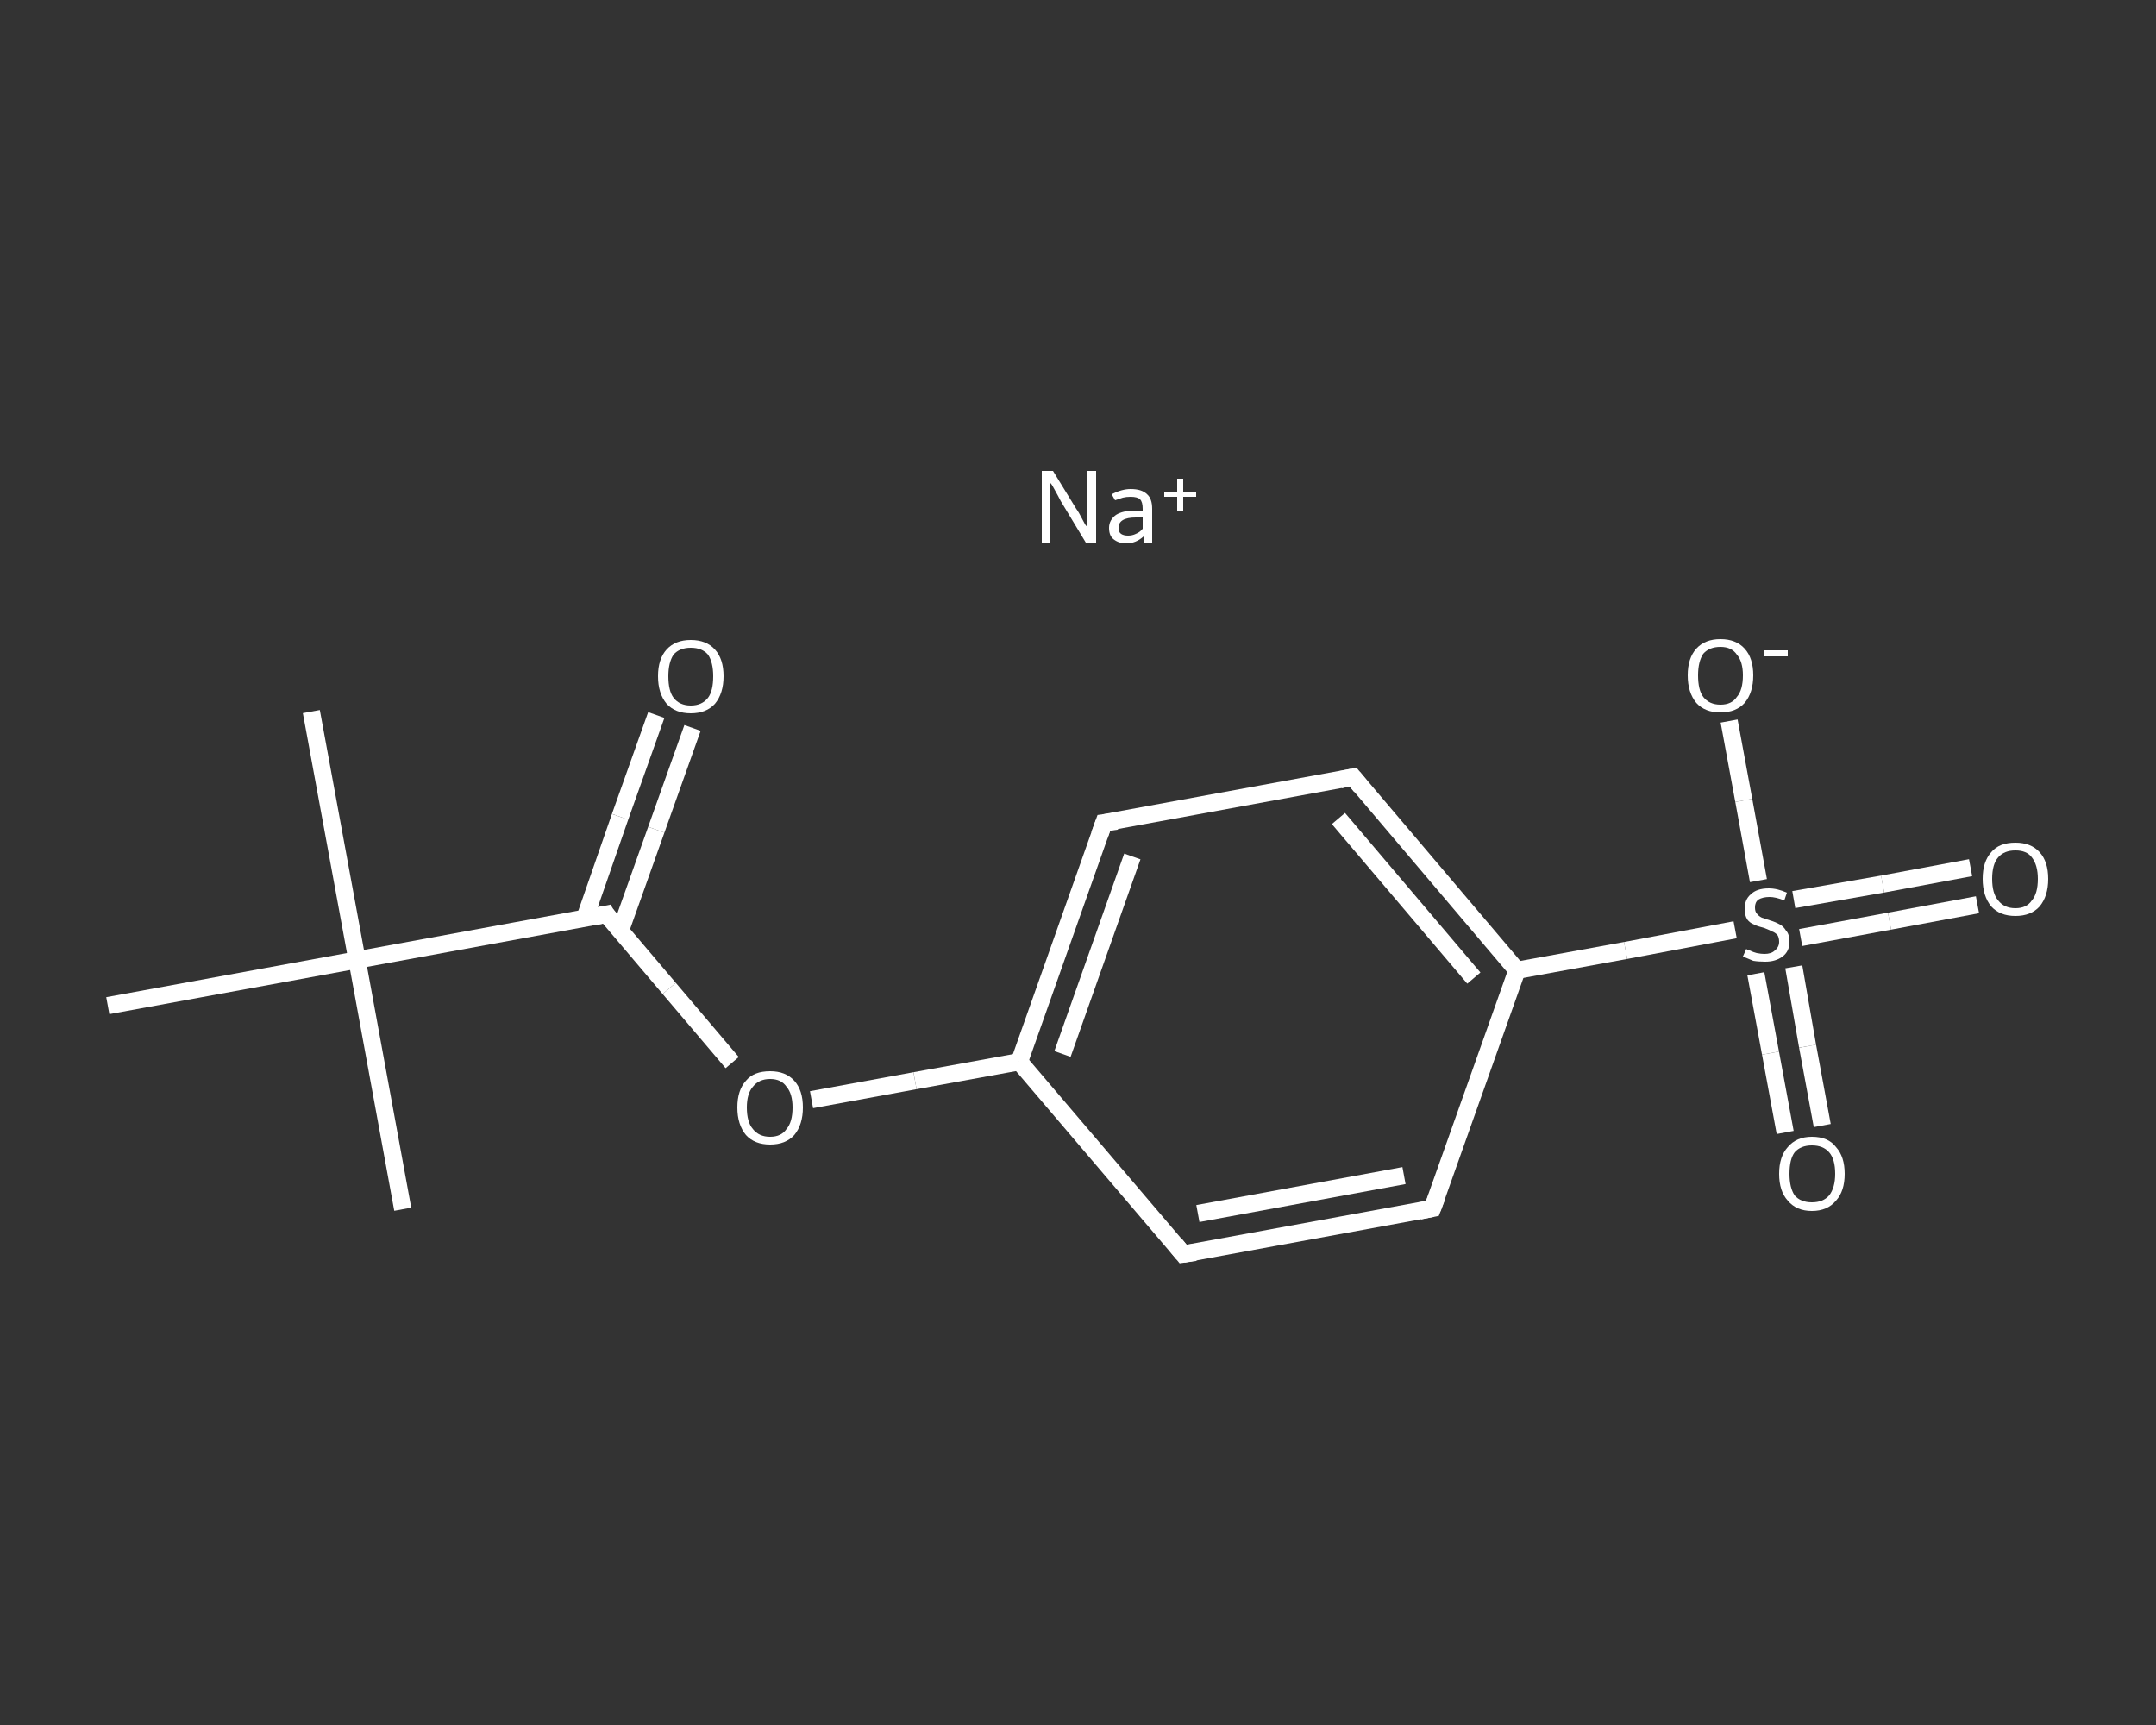 <?xml version='1.0' encoding='iso-8859-1'?>
<svg version='1.1' baseProfile='full'
              xmlns='http://www.w3.org/2000/svg'
                      xmlns:rdkit='http://www.rdkit.org/xml'
                      xmlns:xlink='http://www.w3.org/1999/xlink'
                  xml:space='preserve'
width='250px' height='200px' viewBox='0 0 250 200'>
<rect x="0" y="0" width="250" height="200" fill="#333333" stroke="none"/>
<!-- END OF HEADER -->
<rect style='opacity:1.0;fill:transparent;stroke:none' width='250.0' height='200.0' x='0.0' y='0.0'> </rect>
<path class='bond-0 atom-0 atom-1' d='M 36.1,82.5 L 41.4,111.3' style='fill:none;fill-rule:evenodd;stroke:#FFFFFF;stroke-width:2.0px;stroke-linecap:butt;stroke-linejoin:miter;stroke-opacity:1' />
<path class='bond-1 atom-1 atom-2' d='M 41.4,111.3 L 46.7,140.2' style='fill:none;fill-rule:evenodd;stroke:#FFFFFF;stroke-width:2.0px;stroke-linecap:butt;stroke-linejoin:miter;stroke-opacity:1' />
<path class='bond-2 atom-1 atom-3' d='M 41.4,111.3 L 12.5,116.6' style='fill:none;fill-rule:evenodd;stroke:#FFFFFF;stroke-width:2.0px;stroke-linecap:butt;stroke-linejoin:miter;stroke-opacity:1' />
<path class='bond-3 atom-1 atom-4' d='M 41.4,111.3 L 70.3,106.0' style='fill:none;fill-rule:evenodd;stroke:#FFFFFF;stroke-width:2.0px;stroke-linecap:butt;stroke-linejoin:miter;stroke-opacity:1' />
<path class='bond-4 atom-4 atom-5' d='M 71.9,108.0 L 76.1,96.2' style='fill:none;fill-rule:evenodd;stroke:#FFFFFF;stroke-width:2.0px;stroke-linecap:butt;stroke-linejoin:miter;stroke-opacity:1' />
<path class='bond-4 atom-4 atom-5' d='M 76.1,96.2 L 80.3,84.4' style='fill:none;fill-rule:evenodd;stroke:#FFFFFF;stroke-width:2.0px;stroke-linecap:butt;stroke-linejoin:miter;stroke-opacity:1' />
<path class='bond-4 atom-4 atom-5' d='M 67.8,106.5 L 71.9,94.7' style='fill:none;fill-rule:evenodd;stroke:#FFFFFF;stroke-width:2.0px;stroke-linecap:butt;stroke-linejoin:miter;stroke-opacity:1' />
<path class='bond-4 atom-4 atom-5' d='M 71.9,94.7 L 76.1,82.9' style='fill:none;fill-rule:evenodd;stroke:#FFFFFF;stroke-width:2.0px;stroke-linecap:butt;stroke-linejoin:miter;stroke-opacity:1' />
<path class='bond-5 atom-4 atom-6' d='M 70.3,106.0 L 77.6,114.6' style='fill:none;fill-rule:evenodd;stroke:#FFFFFF;stroke-width:2.0px;stroke-linecap:butt;stroke-linejoin:miter;stroke-opacity:1' />
<path class='bond-5 atom-4 atom-6' d='M 77.6,114.6 L 84.9,123.2' style='fill:none;fill-rule:evenodd;stroke:#FFFFFF;stroke-width:2.0px;stroke-linecap:butt;stroke-linejoin:miter;stroke-opacity:1' />
<path class='bond-6 atom-6 atom-7' d='M 94.1,127.5 L 106.1,125.3' style='fill:none;fill-rule:evenodd;stroke:#FFFFFF;stroke-width:2.0px;stroke-linecap:butt;stroke-linejoin:miter;stroke-opacity:1' />
<path class='bond-6 atom-6 atom-7' d='M 106.1,125.3 L 118.2,123.1' style='fill:none;fill-rule:evenodd;stroke:#FFFFFF;stroke-width:2.0px;stroke-linecap:butt;stroke-linejoin:miter;stroke-opacity:1' />
<path class='bond-7 atom-7 atom-8' d='M 118.2,123.1 L 128.0,95.4' style='fill:none;fill-rule:evenodd;stroke:#FFFFFF;stroke-width:2.0px;stroke-linecap:butt;stroke-linejoin:miter;stroke-opacity:1' />
<path class='bond-7 atom-7 atom-8' d='M 123.2,122.2 L 131.3,99.3' style='fill:none;fill-rule:evenodd;stroke:#FFFFFF;stroke-width:2.0px;stroke-linecap:butt;stroke-linejoin:miter;stroke-opacity:1' />
<path class='bond-8 atom-8 atom-9' d='M 128.0,95.4 L 156.9,90.1' style='fill:none;fill-rule:evenodd;stroke:#FFFFFF;stroke-width:2.0px;stroke-linecap:butt;stroke-linejoin:miter;stroke-opacity:1' />
<path class='bond-9 atom-9 atom-10' d='M 156.9,90.1 L 175.9,112.5' style='fill:none;fill-rule:evenodd;stroke:#FFFFFF;stroke-width:2.0px;stroke-linecap:butt;stroke-linejoin:miter;stroke-opacity:1' />
<path class='bond-9 atom-9 atom-10' d='M 155.2,94.9 L 170.9,113.4' style='fill:none;fill-rule:evenodd;stroke:#FFFFFF;stroke-width:2.0px;stroke-linecap:butt;stroke-linejoin:miter;stroke-opacity:1' />
<path class='bond-10 atom-10 atom-11' d='M 175.9,112.5 L 188.5,110.2' style='fill:none;fill-rule:evenodd;stroke:#FFFFFF;stroke-width:2.0px;stroke-linecap:butt;stroke-linejoin:miter;stroke-opacity:1' />
<path class='bond-10 atom-10 atom-11' d='M 188.5,110.2 L 201.2,107.8' style='fill:none;fill-rule:evenodd;stroke:#FFFFFF;stroke-width:2.0px;stroke-linecap:butt;stroke-linejoin:miter;stroke-opacity:1' />
<path class='bond-11 atom-11 atom-12' d='M 208.8,108.7 L 219.1,106.8' style='fill:none;fill-rule:evenodd;stroke:#FFFFFF;stroke-width:2.0px;stroke-linecap:butt;stroke-linejoin:miter;stroke-opacity:1' />
<path class='bond-11 atom-11 atom-12' d='M 219.1,106.8 L 229.3,104.9' style='fill:none;fill-rule:evenodd;stroke:#FFFFFF;stroke-width:2.0px;stroke-linecap:butt;stroke-linejoin:miter;stroke-opacity:1' />
<path class='bond-11 atom-11 atom-12' d='M 208.0,104.3 L 218.3,102.5' style='fill:none;fill-rule:evenodd;stroke:#FFFFFF;stroke-width:2.0px;stroke-linecap:butt;stroke-linejoin:miter;stroke-opacity:1' />
<path class='bond-11 atom-11 atom-12' d='M 218.3,102.5 L 228.5,100.6' style='fill:none;fill-rule:evenodd;stroke:#FFFFFF;stroke-width:2.0px;stroke-linecap:butt;stroke-linejoin:miter;stroke-opacity:1' />
<path class='bond-12 atom-11 atom-13' d='M 203.6,112.9 L 205.3,122.1' style='fill:none;fill-rule:evenodd;stroke:#FFFFFF;stroke-width:2.0px;stroke-linecap:butt;stroke-linejoin:miter;stroke-opacity:1' />
<path class='bond-12 atom-11 atom-13' d='M 205.3,122.1 L 207.0,131.3' style='fill:none;fill-rule:evenodd;stroke:#FFFFFF;stroke-width:2.0px;stroke-linecap:butt;stroke-linejoin:miter;stroke-opacity:1' />
<path class='bond-12 atom-11 atom-13' d='M 208.0,112.1 L 209.6,121.3' style='fill:none;fill-rule:evenodd;stroke:#FFFFFF;stroke-width:2.0px;stroke-linecap:butt;stroke-linejoin:miter;stroke-opacity:1' />
<path class='bond-12 atom-11 atom-13' d='M 209.6,121.3 L 211.3,130.5' style='fill:none;fill-rule:evenodd;stroke:#FFFFFF;stroke-width:2.0px;stroke-linecap:butt;stroke-linejoin:miter;stroke-opacity:1' />
<path class='bond-13 atom-11 atom-14' d='M 203.9,102.1 L 202.2,92.8' style='fill:none;fill-rule:evenodd;stroke:#FFFFFF;stroke-width:2.0px;stroke-linecap:butt;stroke-linejoin:miter;stroke-opacity:1' />
<path class='bond-13 atom-11 atom-14' d='M 202.2,92.8 L 200.5,83.6' style='fill:none;fill-rule:evenodd;stroke:#FFFFFF;stroke-width:2.0px;stroke-linecap:butt;stroke-linejoin:miter;stroke-opacity:1' />
<path class='bond-14 atom-10 atom-15' d='M 175.9,112.5 L 166.1,140.1' style='fill:none;fill-rule:evenodd;stroke:#FFFFFF;stroke-width:2.0px;stroke-linecap:butt;stroke-linejoin:miter;stroke-opacity:1' />
<path class='bond-15 atom-15 atom-16' d='M 166.1,140.1 L 137.2,145.4' style='fill:none;fill-rule:evenodd;stroke:#FFFFFF;stroke-width:2.0px;stroke-linecap:butt;stroke-linejoin:miter;stroke-opacity:1' />
<path class='bond-15 atom-15 atom-16' d='M 162.8,136.3 L 138.9,140.7' style='fill:none;fill-rule:evenodd;stroke:#FFFFFF;stroke-width:2.0px;stroke-linecap:butt;stroke-linejoin:miter;stroke-opacity:1' />
<path class='bond-16 atom-16 atom-7' d='M 137.2,145.4 L 118.2,123.1' style='fill:none;fill-rule:evenodd;stroke:#FFFFFF;stroke-width:2.0px;stroke-linecap:butt;stroke-linejoin:miter;stroke-opacity:1' />
<path d='M 68.8,106.3 L 70.3,106.0 L 70.6,106.5' style='fill:none;stroke:#FFFFFF;stroke-width:2.0px;stroke-linecap:butt;stroke-linejoin:miter;stroke-opacity:1;' />
<path d='M 127.5,96.8 L 128.0,95.4 L 129.5,95.2' style='fill:none;stroke:#FFFFFF;stroke-width:2.0px;stroke-linecap:butt;stroke-linejoin:miter;stroke-opacity:1;' />
<path d='M 155.4,90.4 L 156.9,90.1 L 157.8,91.2' style='fill:none;stroke:#FFFFFF;stroke-width:2.0px;stroke-linecap:butt;stroke-linejoin:miter;stroke-opacity:1;' />
<path d='M 166.6,138.8 L 166.1,140.1 L 164.6,140.4' style='fill:none;stroke:#FFFFFF;stroke-width:2.0px;stroke-linecap:butt;stroke-linejoin:miter;stroke-opacity:1;' />
<path d='M 138.6,145.2 L 137.2,145.4 L 136.3,144.3' style='fill:none;stroke:#FFFFFF;stroke-width:2.0px;stroke-linecap:butt;stroke-linejoin:miter;stroke-opacity:1;' />
<path class='atom-5' d='M 76.3 78.4
Q 76.3 76.4, 77.3 75.3
Q 78.3 74.2, 80.1 74.2
Q 81.9 74.2, 82.9 75.3
Q 83.9 76.4, 83.9 78.4
Q 83.9 80.4, 82.9 81.6
Q 81.9 82.7, 80.1 82.7
Q 78.3 82.7, 77.3 81.6
Q 76.3 80.4, 76.3 78.4
M 80.1 81.8
Q 81.4 81.8, 82.1 80.9
Q 82.7 80.1, 82.7 78.4
Q 82.7 76.8, 82.1 75.9
Q 81.4 75.1, 80.1 75.1
Q 78.8 75.1, 78.1 75.9
Q 77.5 76.8, 77.5 78.4
Q 77.5 80.1, 78.1 80.9
Q 78.8 81.8, 80.1 81.8
' fill='#FFFFFF'/>
<path class='atom-6' d='M 85.5 128.4
Q 85.5 126.4, 86.5 125.3
Q 87.4 124.2, 89.3 124.2
Q 91.1 124.2, 92.1 125.3
Q 93.1 126.4, 93.1 128.4
Q 93.1 130.4, 92.1 131.6
Q 91.1 132.7, 89.3 132.7
Q 87.5 132.7, 86.5 131.6
Q 85.5 130.4, 85.5 128.4
M 89.3 131.8
Q 90.6 131.8, 91.2 130.9
Q 91.9 130.1, 91.9 128.4
Q 91.9 126.8, 91.2 126.0
Q 90.6 125.1, 89.3 125.1
Q 88.0 125.1, 87.3 126.0
Q 86.6 126.8, 86.6 128.4
Q 86.6 130.1, 87.3 130.9
Q 88.0 131.8, 89.3 131.8
' fill='#FFFFFF'/>
<path class='atom-11' d='M 202.5 110.0
Q 202.5 110.1, 202.9 110.2
Q 203.3 110.4, 203.7 110.5
Q 204.2 110.6, 204.6 110.6
Q 205.4 110.6, 205.8 110.2
Q 206.3 109.8, 206.3 109.2
Q 206.3 108.7, 206.1 108.4
Q 205.8 108.1, 205.5 108.0
Q 205.1 107.8, 204.6 107.6
Q 203.8 107.4, 203.4 107.2
Q 202.9 107.0, 202.6 106.6
Q 202.3 106.1, 202.3 105.4
Q 202.3 104.3, 203.0 103.7
Q 203.7 103.0, 205.1 103.0
Q 206.1 103.0, 207.2 103.5
L 206.9 104.4
Q 205.9 104.0, 205.2 104.0
Q 204.4 104.0, 203.9 104.3
Q 203.5 104.6, 203.5 105.2
Q 203.5 105.7, 203.7 105.9
Q 203.9 106.2, 204.3 106.4
Q 204.6 106.5, 205.2 106.7
Q 205.9 106.9, 206.4 107.2
Q 206.8 107.4, 207.1 107.9
Q 207.5 108.3, 207.5 109.2
Q 207.5 110.3, 206.7 110.9
Q 205.9 111.5, 204.7 111.5
Q 203.9 111.5, 203.3 111.4
Q 202.8 111.2, 202.1 110.9
L 202.5 110.0
' fill='#FFFFFF'/>
<path class='atom-12' d='M 229.9 101.9
Q 229.9 99.9, 230.9 98.8
Q 231.8 97.7, 233.7 97.7
Q 235.5 97.7, 236.5 98.8
Q 237.5 99.9, 237.5 101.9
Q 237.5 103.9, 236.5 105.1
Q 235.5 106.2, 233.7 106.2
Q 231.9 106.2, 230.9 105.1
Q 229.9 103.9, 229.9 101.9
M 233.7 105.3
Q 235.0 105.3, 235.6 104.4
Q 236.3 103.6, 236.3 101.9
Q 236.3 100.3, 235.6 99.4
Q 235.0 98.6, 233.7 98.6
Q 232.4 98.6, 231.7 99.4
Q 231.0 100.2, 231.0 101.9
Q 231.0 103.6, 231.7 104.4
Q 232.4 105.3, 233.7 105.3
' fill='#FFFFFF'/>
<path class='atom-13' d='M 206.3 136.1
Q 206.3 134.1, 207.3 133.0
Q 208.3 131.8, 210.1 131.8
Q 212.0 131.8, 212.9 133.0
Q 213.9 134.1, 213.9 136.1
Q 213.9 138.1, 212.9 139.2
Q 211.9 140.4, 210.1 140.4
Q 208.3 140.4, 207.3 139.2
Q 206.3 138.1, 206.3 136.1
M 210.1 139.4
Q 211.4 139.4, 212.1 138.6
Q 212.8 137.7, 212.8 136.1
Q 212.8 134.4, 212.1 133.6
Q 211.4 132.8, 210.1 132.8
Q 208.8 132.8, 208.1 133.6
Q 207.5 134.4, 207.5 136.1
Q 207.5 137.7, 208.1 138.6
Q 208.8 139.4, 210.1 139.4
' fill='#FFFFFF'/>
<path class='atom-14' d='M 195.7 78.3
Q 195.7 76.3, 196.7 75.2
Q 197.7 74.1, 199.5 74.1
Q 201.3 74.1, 202.3 75.2
Q 203.3 76.3, 203.3 78.3
Q 203.3 80.3, 202.3 81.5
Q 201.3 82.6, 199.5 82.6
Q 197.7 82.6, 196.7 81.5
Q 195.7 80.3, 195.7 78.3
M 199.5 81.7
Q 200.8 81.7, 201.4 80.8
Q 202.1 80.0, 202.1 78.3
Q 202.1 76.7, 201.4 75.9
Q 200.8 75.0, 199.5 75.0
Q 198.2 75.0, 197.5 75.8
Q 196.9 76.7, 196.9 78.3
Q 196.9 80.0, 197.5 80.8
Q 198.2 81.7, 199.5 81.7
' fill='#FFFFFF'/>
<path class='atom-14' d='M 204.5 75.4
L 207.3 75.4
L 207.3 76.1
L 204.5 76.1
L 204.5 75.4
' fill='#FFFFFF'/>
<path class='atom-17' d='M 122.1 54.6
L 124.8 59.0
Q 125.1 59.4, 125.5 60.2
Q 125.9 61.0, 126.0 61.0
L 126.0 54.6
L 127.1 54.6
L 127.1 62.9
L 125.9 62.9
L 123.0 58.1
Q 122.7 57.5, 122.3 56.8
Q 122.0 56.2, 121.8 56.0
L 121.8 62.9
L 120.8 62.9
L 120.8 54.6
L 122.1 54.6
' fill='#FFFFFF'/>
<path class='atom-17' d='M 128.6 61.2
Q 128.6 60.3, 129.4 59.7
Q 130.2 59.2, 131.6 59.2
L 132.5 59.2
L 132.5 59.0
Q 132.5 58.2, 132.2 57.9
Q 131.9 57.6, 131.1 57.6
Q 130.6 57.6, 130.2 57.7
Q 129.9 57.8, 129.3 58.0
L 128.9 57.3
Q 130.1 56.7, 131.1 56.7
Q 132.4 56.7, 133.0 57.3
Q 133.6 57.8, 133.6 59.0
L 133.6 62.9
L 132.7 62.9
Q 132.7 62.8, 132.7 62.6
Q 132.6 62.5, 132.6 62.2
Q 131.7 63.0, 130.6 63.0
Q 129.7 63.0, 129.1 62.5
Q 128.6 62.1, 128.6 61.2
M 129.7 61.2
Q 129.7 61.7, 130.0 61.9
Q 130.3 62.1, 130.8 62.1
Q 131.3 62.1, 131.7 61.9
Q 132.2 61.7, 132.5 61.3
L 132.5 60.0
L 131.7 60.0
Q 130.7 60.0, 130.2 60.3
Q 129.7 60.6, 129.7 61.2
' fill='#FFFFFF'/>
<path class='atom-17' d='M 135.0 57.1
L 136.5 57.1
L 136.5 55.5
L 137.2 55.5
L 137.2 57.1
L 138.7 57.1
L 138.7 57.6
L 137.2 57.6
L 137.2 59.2
L 136.5 59.2
L 136.5 57.6
L 135.0 57.6
L 135.0 57.1
' fill='#FFFFFF'/>
</svg>
